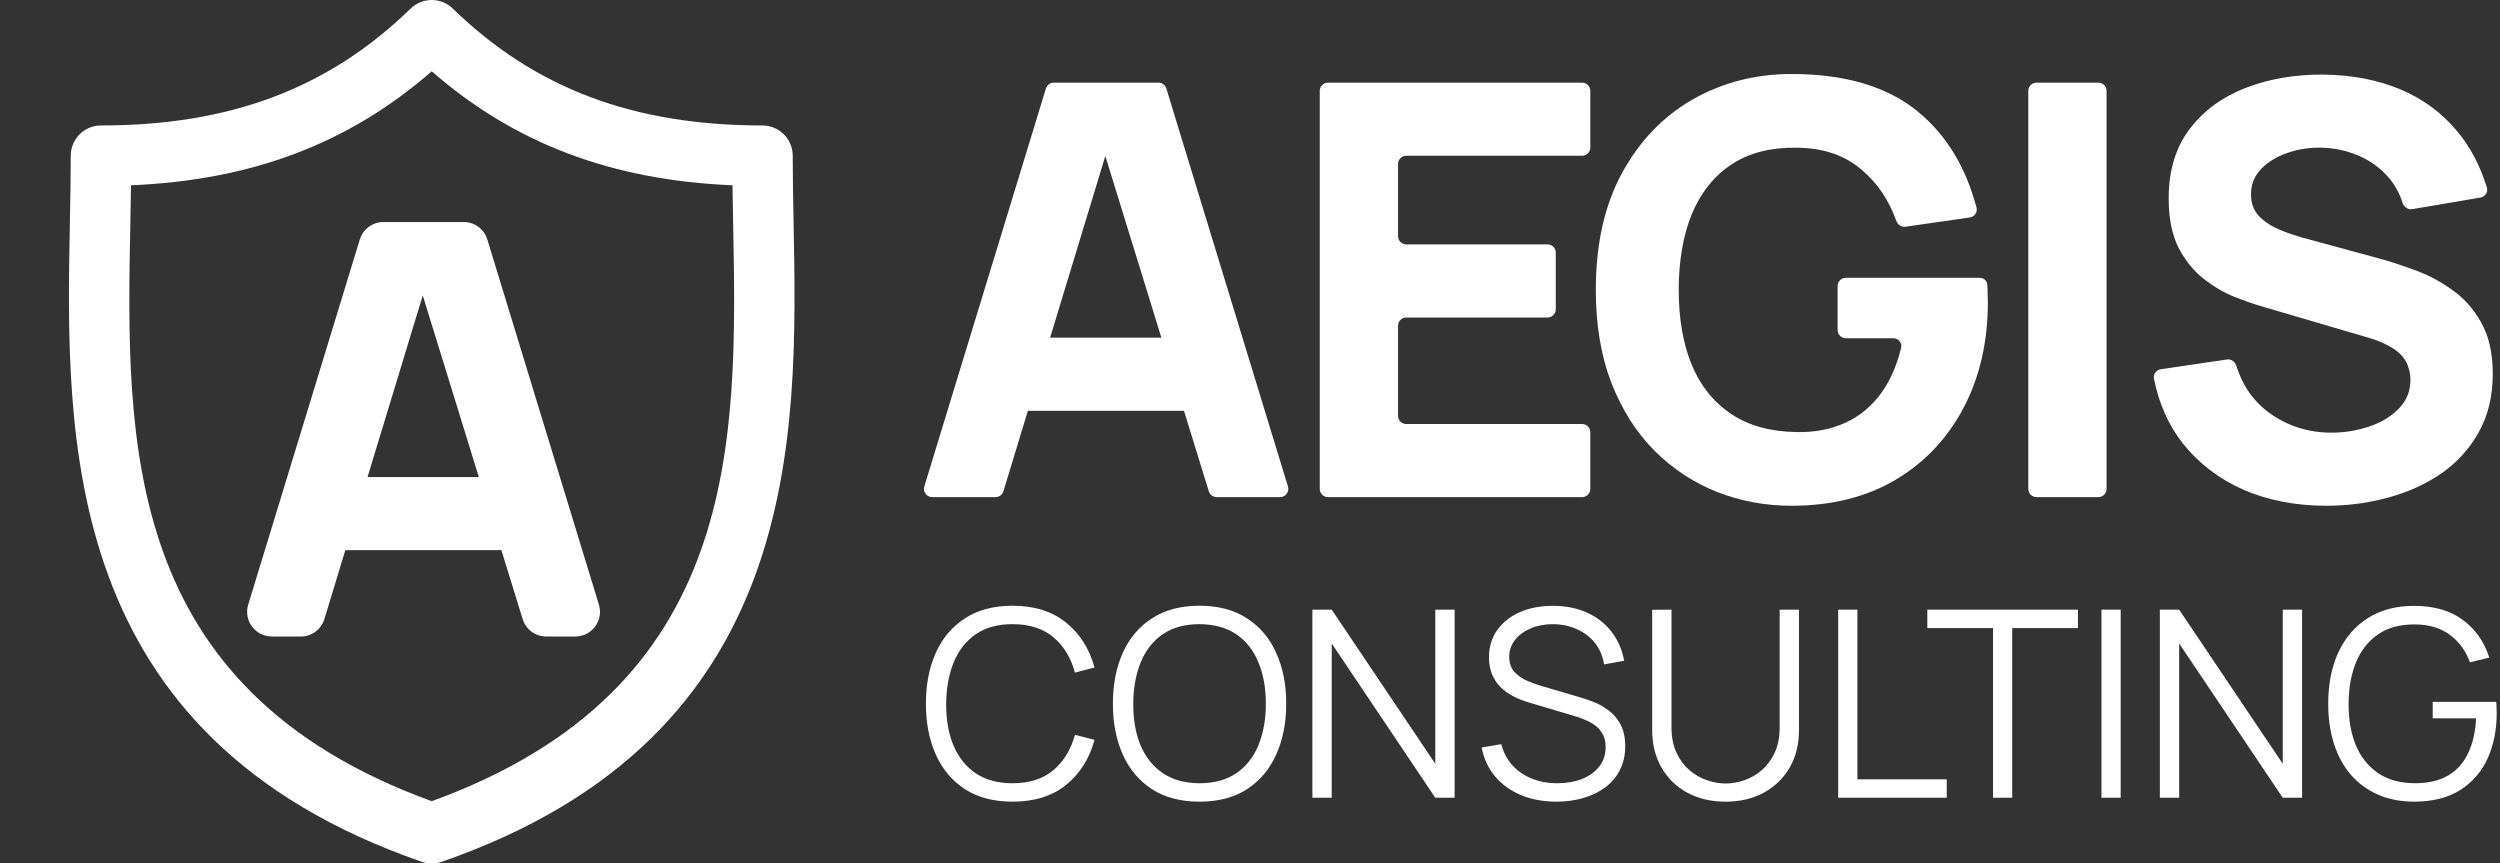<svg width="304" height="105" viewBox="0 0 304 105" fill="none" xmlns="http://www.w3.org/2000/svg">
<rect x="0" y="0" width="304" height="105" fill="#333333" stroke="none"/>
<path d="M282.89 61.5C279.157 61.5 275.785 60.847 272.775 59.54C269.788 58.21 267.327 56.32 265.39 53.87C263.664 51.639 262.508 49.028 261.921 46.038C261.815 45.495 262.195 44.984 262.742 44.903L270.787 43.714C271.298 43.638 271.779 43.967 271.932 44.461C272.699 46.929 274.065 48.864 276.03 50.265C278.223 51.828 280.72 52.61 283.52 52.61C285.083 52.61 286.6 52.365 288.07 51.875C289.54 51.385 290.742 50.662 291.675 49.705C292.632 48.748 293.11 47.57 293.11 46.17C293.11 45.657 293.028 45.167 292.865 44.7C292.725 44.21 292.48 43.755 292.13 43.335C291.78 42.915 291.278 42.518 290.625 42.145C289.995 41.772 289.19 41.433 288.21 41.13L275.12 37.28C274.14 37 272.997 36.603 271.69 36.09C270.407 35.577 269.158 34.842 267.945 33.885C266.732 32.928 265.717 31.668 264.9 30.105C264.107 28.518 263.71 26.523 263.71 24.12C263.71 20.737 264.562 17.925 266.265 15.685C267.968 13.445 270.243 11.777 273.09 10.68C275.937 9.583 279.087 9.047 282.54 9.07C286.017 9.117 289.12 9.712 291.85 10.855C294.58 11.998 296.867 13.667 298.71 15.86C300.345 17.785 301.576 20.096 302.404 22.792C302.576 23.352 302.204 23.924 301.626 24.023L293.342 25.431C292.819 25.52 292.323 25.183 292.16 24.678C291.761 23.438 291.156 22.365 290.345 21.46C289.342 20.34 288.14 19.488 286.74 18.905C285.363 18.322 283.917 18.007 282.4 17.96C280.907 17.913 279.495 18.123 278.165 18.59C276.858 19.033 275.785 19.687 274.945 20.55C274.128 21.413 273.72 22.44 273.72 23.63C273.72 24.727 274.058 25.625 274.735 26.325C275.412 27.002 276.263 27.55 277.29 27.97C278.317 28.39 279.367 28.74 280.44 29.02L289.19 31.4C290.497 31.75 291.943 32.217 293.53 32.8C295.117 33.36 296.633 34.153 298.08 35.18C299.55 36.183 300.752 37.513 301.685 39.17C302.642 40.827 303.12 42.927 303.12 45.47C303.12 48.177 302.548 50.545 301.405 52.575C300.285 54.582 298.768 56.25 296.855 57.58C294.942 58.887 292.772 59.867 290.345 60.52C287.942 61.173 285.457 61.5 282.89 61.5Z" fill="white"/>
<path d="M247.639 60.45C247.086 60.45 246.639 60.002 246.639 59.45V11.05C246.639 10.498 247.086 10.05 247.639 10.05H255.159C255.711 10.05 256.159 10.498 256.159 11.05V59.45C256.159 60.002 255.711 60.45 255.159 60.45H247.639Z" fill="white"/>
<path d="M217.853 61.5C214.679 61.5 211.658 60.94 208.788 59.82C205.918 58.677 203.374 56.997 201.158 54.78C198.964 52.563 197.226 49.822 195.943 46.555C194.683 43.288 194.053 39.52 194.053 35.25C194.053 29.673 195.114 24.937 197.238 21.04C199.384 17.12 202.254 14.133 205.848 12.08C209.464 10.027 213.466 9 217.853 9C224.339 9 229.438 10.505 233.148 13.515C236.617 16.33 239.016 20.237 240.343 25.236C240.493 25.801 240.107 26.361 239.528 26.445L231.718 27.568C231.231 27.638 230.769 27.343 230.602 26.88C229.678 24.316 228.275 22.241 226.393 20.655C224.339 18.882 221.703 17.983 218.483 17.96C215.286 17.913 212.626 18.602 210.503 20.025C208.379 21.448 206.781 23.467 205.708 26.08C204.658 28.693 204.133 31.75 204.133 35.25C204.133 38.75 204.658 41.783 205.708 44.35C206.781 46.917 208.379 48.912 210.503 50.335C212.626 51.758 215.286 52.493 218.483 52.54C220.653 52.587 222.613 52.213 224.363 51.42C226.136 50.627 227.629 49.378 228.843 47.675C229.871 46.231 230.648 44.444 231.174 42.313C231.324 41.703 230.85 41.13 230.221 41.13H224.453C223.9 41.13 223.453 40.682 223.453 40.13V34.78C223.453 34.228 223.9 33.78 224.453 33.78H240.725C241.218 33.78 241.631 34.141 241.657 34.634C241.669 34.855 241.679 35.106 241.688 35.39C241.711 36.16 241.723 36.603 241.723 36.72C241.723 41.55 240.743 45.832 238.783 49.565C236.823 53.298 234.058 56.227 230.488 58.35C226.918 60.45 222.706 61.5 217.853 61.5Z" fill="white"/>
<path d="M161.482 60.45C160.93 60.45 160.482 60.002 160.482 59.45V11.05C160.482 10.498 160.93 10.05 161.482 10.05H192.382C192.935 10.05 193.382 10.498 193.382 11.05V17.94C193.382 18.492 192.935 18.94 192.382 18.94H171.002C170.45 18.94 170.002 19.388 170.002 19.94V28.72C170.002 29.272 170.45 29.72 171.002 29.72H188.182C188.735 29.72 189.182 30.168 189.182 30.72V37.61C189.182 38.162 188.735 38.61 188.182 38.61H171.002C170.45 38.61 170.002 39.058 170.002 39.61V50.56C170.002 51.112 170.45 51.56 171.002 51.56H192.382C192.935 51.56 193.382 52.008 193.382 52.56V59.45C193.382 60.002 192.935 60.45 192.382 60.45H161.482Z" fill="white"/>
<path d="M113.351 60.45C112.679 60.45 112.198 59.8 112.395 59.158L127.184 10.758C127.312 10.337 127.7 10.05 128.14 10.05H140.87C141.31 10.05 141.698 10.337 141.826 10.758L156.615 59.158C156.812 59.8 156.331 60.45 155.659 60.45H147.948C147.509 60.45 147.122 60.164 146.992 59.745L133.759 16.872C133.625 16.439 133.949 16 134.402 16V16C134.854 16 135.177 16.436 135.046 16.869L122.016 59.741C121.888 60.162 121.499 60.45 121.059 60.45H113.351ZM122.24 49.95C121.688 49.95 121.24 49.502 121.24 48.95V42.06C121.24 41.508 121.688 41.06 122.24 41.06H146.84C147.392 41.06 147.84 41.508 147.84 42.06V48.95C147.84 49.502 147.392 49.95 146.84 49.95H122.24Z" fill="white"/>
<path d="M293.546 97.482C291.937 97.482 290.486 97.201 289.194 96.64C287.903 96.079 286.801 95.279 285.891 94.242C284.991 93.204 284.303 91.955 283.826 90.493C283.35 89.022 283.111 87.38 283.111 85.57C283.111 83.177 283.524 81.091 284.35 79.312C285.187 77.523 286.383 76.136 287.94 75.151C289.496 74.166 291.365 73.674 293.546 73.674C295.982 73.674 297.962 74.246 299.486 75.389C301.022 76.522 302.091 78.047 302.695 79.963L300.344 80.535C299.846 79.138 299.026 78.02 297.882 77.184C296.749 76.347 295.336 75.929 293.642 75.929C291.852 75.919 290.364 76.321 289.178 77.136C287.993 77.941 287.098 79.074 286.494 80.535C285.901 81.986 285.6 83.664 285.589 85.57C285.578 87.476 285.87 89.154 286.463 90.605C287.066 92.045 287.966 93.178 289.163 94.004C290.359 94.819 291.852 95.232 293.642 95.242C295.283 95.242 296.638 94.925 297.707 94.29C298.777 93.654 299.587 92.744 300.138 91.558C300.699 90.372 301.016 88.969 301.09 87.349H295.817V85.348H303.536C303.568 85.591 303.584 85.85 303.584 86.126C303.595 86.391 303.6 86.581 303.6 86.698C303.6 88.762 303.229 90.61 302.488 92.241C301.747 93.861 300.63 95.142 299.137 96.084C297.655 97.016 295.791 97.482 293.546 97.482Z" fill="white"/>
<path d="M262.637 97.005V74.134H264.987L277.582 92.876V74.134H279.933V97.005H277.582L264.987 78.248V97.005H262.637Z" fill="white"/>
<path d="M255.539 97.005V74.134H257.874V97.005H255.539Z" fill="white"/>
<path d="M242.352 97.005V76.374H234.363V74.134H252.676V76.374H244.687V97.005H242.352Z" fill="white"/>
<path d="M223.525 97.005V74.134H225.86V94.766H236.724V97.005H223.525Z" fill="white"/>
<path d="M209.83 97.482C208.083 97.482 206.537 97.122 205.193 96.402C203.858 95.682 202.81 94.665 202.048 93.352C201.285 92.039 200.904 90.504 200.904 88.746V74.15L203.255 74.134V88.445C203.255 89.631 203.456 90.658 203.858 91.526C204.261 92.383 204.785 93.093 205.431 93.654C206.087 94.205 206.802 94.612 207.575 94.877C208.348 95.142 209.1 95.274 209.83 95.274C210.572 95.274 211.329 95.142 212.102 94.877C212.875 94.612 213.584 94.205 214.23 93.654C214.876 93.093 215.4 92.383 215.802 91.526C216.205 90.658 216.406 89.631 216.406 88.445V74.134H218.756V88.746C218.756 90.504 218.375 92.039 217.613 93.352C216.85 94.655 215.797 95.671 214.452 96.402C213.118 97.122 211.577 97.482 209.83 97.482Z" fill="white"/>
<path d="M189.273 97.482C187.674 97.482 186.234 97.217 184.953 96.688C183.682 96.148 182.628 95.385 181.792 94.401C180.966 93.416 180.426 92.246 180.172 90.891L182.554 90.493C182.935 91.976 183.74 93.141 184.968 93.988C186.197 94.824 187.663 95.242 189.368 95.242C190.49 95.242 191.496 95.068 192.386 94.718C193.275 94.358 193.974 93.85 194.482 93.194C194.99 92.537 195.244 91.759 195.244 90.859C195.244 90.266 195.139 89.763 194.927 89.35C194.715 88.926 194.434 88.577 194.085 88.302C193.736 88.026 193.354 87.799 192.942 87.619C192.529 87.428 192.126 87.275 191.734 87.158L185.937 85.427C185.238 85.226 184.593 84.972 184 84.665C183.407 84.347 182.888 83.971 182.443 83.537C182.009 83.092 181.67 82.573 181.427 81.98C181.183 81.388 181.061 80.71 181.061 79.947C181.061 78.656 181.4 77.539 182.078 76.596C182.755 75.654 183.682 74.928 184.857 74.42C186.033 73.912 187.372 73.663 188.876 73.674C190.4 73.674 191.761 73.944 192.957 74.484C194.164 75.024 195.16 75.797 195.943 76.803C196.727 77.798 197.246 78.979 197.5 80.344L195.054 80.789C194.895 79.794 194.53 78.931 193.958 78.2C193.386 77.47 192.656 76.909 191.766 76.517C190.887 76.114 189.919 75.908 188.86 75.897C187.833 75.897 186.917 76.072 186.112 76.421C185.318 76.76 184.688 77.226 184.222 77.819C183.756 78.412 183.523 79.09 183.523 79.852C183.523 80.625 183.735 81.245 184.158 81.71C184.593 82.176 185.122 82.542 185.747 82.806C186.382 83.071 186.996 83.288 187.589 83.457L192.068 84.776C192.534 84.903 193.079 85.088 193.704 85.332C194.339 85.565 194.953 85.903 195.546 86.348C196.15 86.782 196.647 87.354 197.039 88.064C197.431 88.773 197.627 89.673 197.627 90.763C197.627 91.822 197.415 92.77 196.992 93.606C196.579 94.443 195.991 95.147 195.229 95.719C194.477 96.291 193.593 96.725 192.576 97.021C191.57 97.328 190.469 97.482 189.273 97.482Z" fill="white"/>
<path d="M159.586 97.005V74.134H161.937L174.531 92.876V74.134H176.882V97.005H174.531L161.937 78.248V97.005H159.586Z" fill="white"/>
<path d="M145.858 97.482C143.582 97.482 141.66 96.979 140.093 95.973C138.526 94.957 137.34 93.554 136.535 91.764C135.73 89.975 135.328 87.91 135.328 85.57C135.328 83.23 135.73 81.165 136.535 79.376C137.34 77.586 138.526 76.189 140.093 75.183C141.66 74.166 143.582 73.658 145.858 73.658C148.145 73.658 150.067 74.166 151.624 75.183C153.191 76.189 154.377 77.586 155.181 79.376C155.997 81.165 156.404 83.23 156.404 85.57C156.404 87.91 155.997 89.975 155.181 91.764C154.377 93.554 153.191 94.957 151.624 95.973C150.067 96.979 148.145 97.482 145.858 97.482ZM145.858 95.243C147.648 95.243 149.141 94.835 150.337 94.019C151.534 93.204 152.428 92.071 153.021 90.621C153.625 89.159 153.927 87.476 153.927 85.57C153.927 83.664 153.625 81.986 153.021 80.535C152.428 79.085 151.534 77.952 150.337 77.136C149.141 76.321 147.648 75.908 145.858 75.897C144.069 75.897 142.581 76.305 141.395 77.12C140.209 77.936 139.315 79.074 138.711 80.535C138.118 81.986 137.816 83.664 137.806 85.57C137.795 87.476 138.086 89.154 138.679 90.605C139.283 92.045 140.183 93.178 141.379 94.004C142.576 94.819 144.069 95.232 145.858 95.243Z" fill="white"/>
<path d="M123.12 97.482C120.844 97.482 118.922 96.979 117.355 95.973C115.788 94.957 114.602 93.554 113.797 91.764C112.992 89.975 112.59 87.91 112.59 85.57C112.59 83.23 112.992 81.165 113.797 79.376C114.602 77.586 115.788 76.189 117.355 75.183C118.922 74.166 120.844 73.658 123.12 73.658C125.778 73.658 127.948 74.341 129.632 75.707C131.315 77.062 132.47 78.883 133.094 81.17L130.712 81.79C130.225 79.979 129.351 78.544 128.091 77.486C126.831 76.427 125.174 75.897 123.12 75.897C121.331 75.897 119.843 76.305 118.657 77.12C117.471 77.936 116.576 79.074 115.973 80.535C115.38 81.986 115.073 83.664 115.052 85.57C115.041 87.476 115.332 89.154 115.925 90.605C116.529 92.055 117.429 93.194 118.625 94.019C119.832 94.835 121.331 95.243 123.12 95.243C125.174 95.243 126.831 94.713 128.091 93.654C129.351 92.585 130.225 91.15 130.712 89.35L133.094 89.969C132.47 92.257 131.315 94.083 129.632 95.449C127.948 96.804 125.778 97.482 123.12 97.482Z" fill="white"/>
<g clip-path="url(#clip0_257_52)">
<path d="M96.5 27.036C96.446 24.201 96.395 21.523 96.395 18.932C96.395 17.957 96.008 17.023 95.318 16.333C94.629 15.644 93.694 15.257 92.719 15.257C77.002 15.257 65.034 10.74 55.059 1.041C54.373 0.373 53.454 0 52.497 0C51.54 0 50.621 0.373 49.935 1.041C39.961 10.74 27.996 15.257 12.279 15.257C11.304 15.257 10.369 15.644 9.68 16.333C8.991 17.023 8.603 17.957 8.603 18.932C8.603 21.523 8.552 24.202 8.498 27.038C7.994 53.419 7.304 89.55 51.293 104.798C52.073 105.068 52.921 105.068 53.7 104.798C97.693 89.55 97.004 53.418 96.5 27.036ZM52.497 97.425C14.771 83.72 15.341 53.698 15.848 27.178C15.878 25.586 15.907 24.044 15.928 22.531C30.649 21.91 42.42 17.449 52.497 8.671C62.575 17.449 74.349 21.91 89.071 22.531C89.091 24.043 89.121 25.585 89.151 27.175C89.657 53.697 90.227 83.72 52.497 97.425Z" fill="white"/>
<path d="M33.054 77.4C31.038 77.4 29.595 75.451 30.184 73.523L43.751 29.123C44.137 27.862 45.301 27 46.62 27H56.39C57.709 27 58.873 27.862 59.259 29.123L72.826 73.523C73.415 75.451 71.972 77.4 69.956 77.4H66.424C65.108 77.4 63.945 76.542 63.557 75.285L50.759 33.822C50.625 33.389 50.949 32.95 51.402 32.95V32.95C51.854 32.95 52.177 33.386 52.046 33.819L39.447 75.272C39.063 76.536 37.897 77.4 36.576 77.4H33.054ZM41.24 66.9C39.583 66.9 38.24 65.557 38.24 63.9V61.01C38.24 59.353 39.583 58.01 41.24 58.01H61.84C63.497 58.01 64.84 59.353 64.84 61.01V63.9C64.84 65.557 63.497 66.9 61.84 66.9H41.24Z" fill="white"/>
</g>
<defs>
<clipPath id="clip0_257_52">
<rect width="105" height="105" fill="white"/>
</clipPath>
</defs>
</svg>
